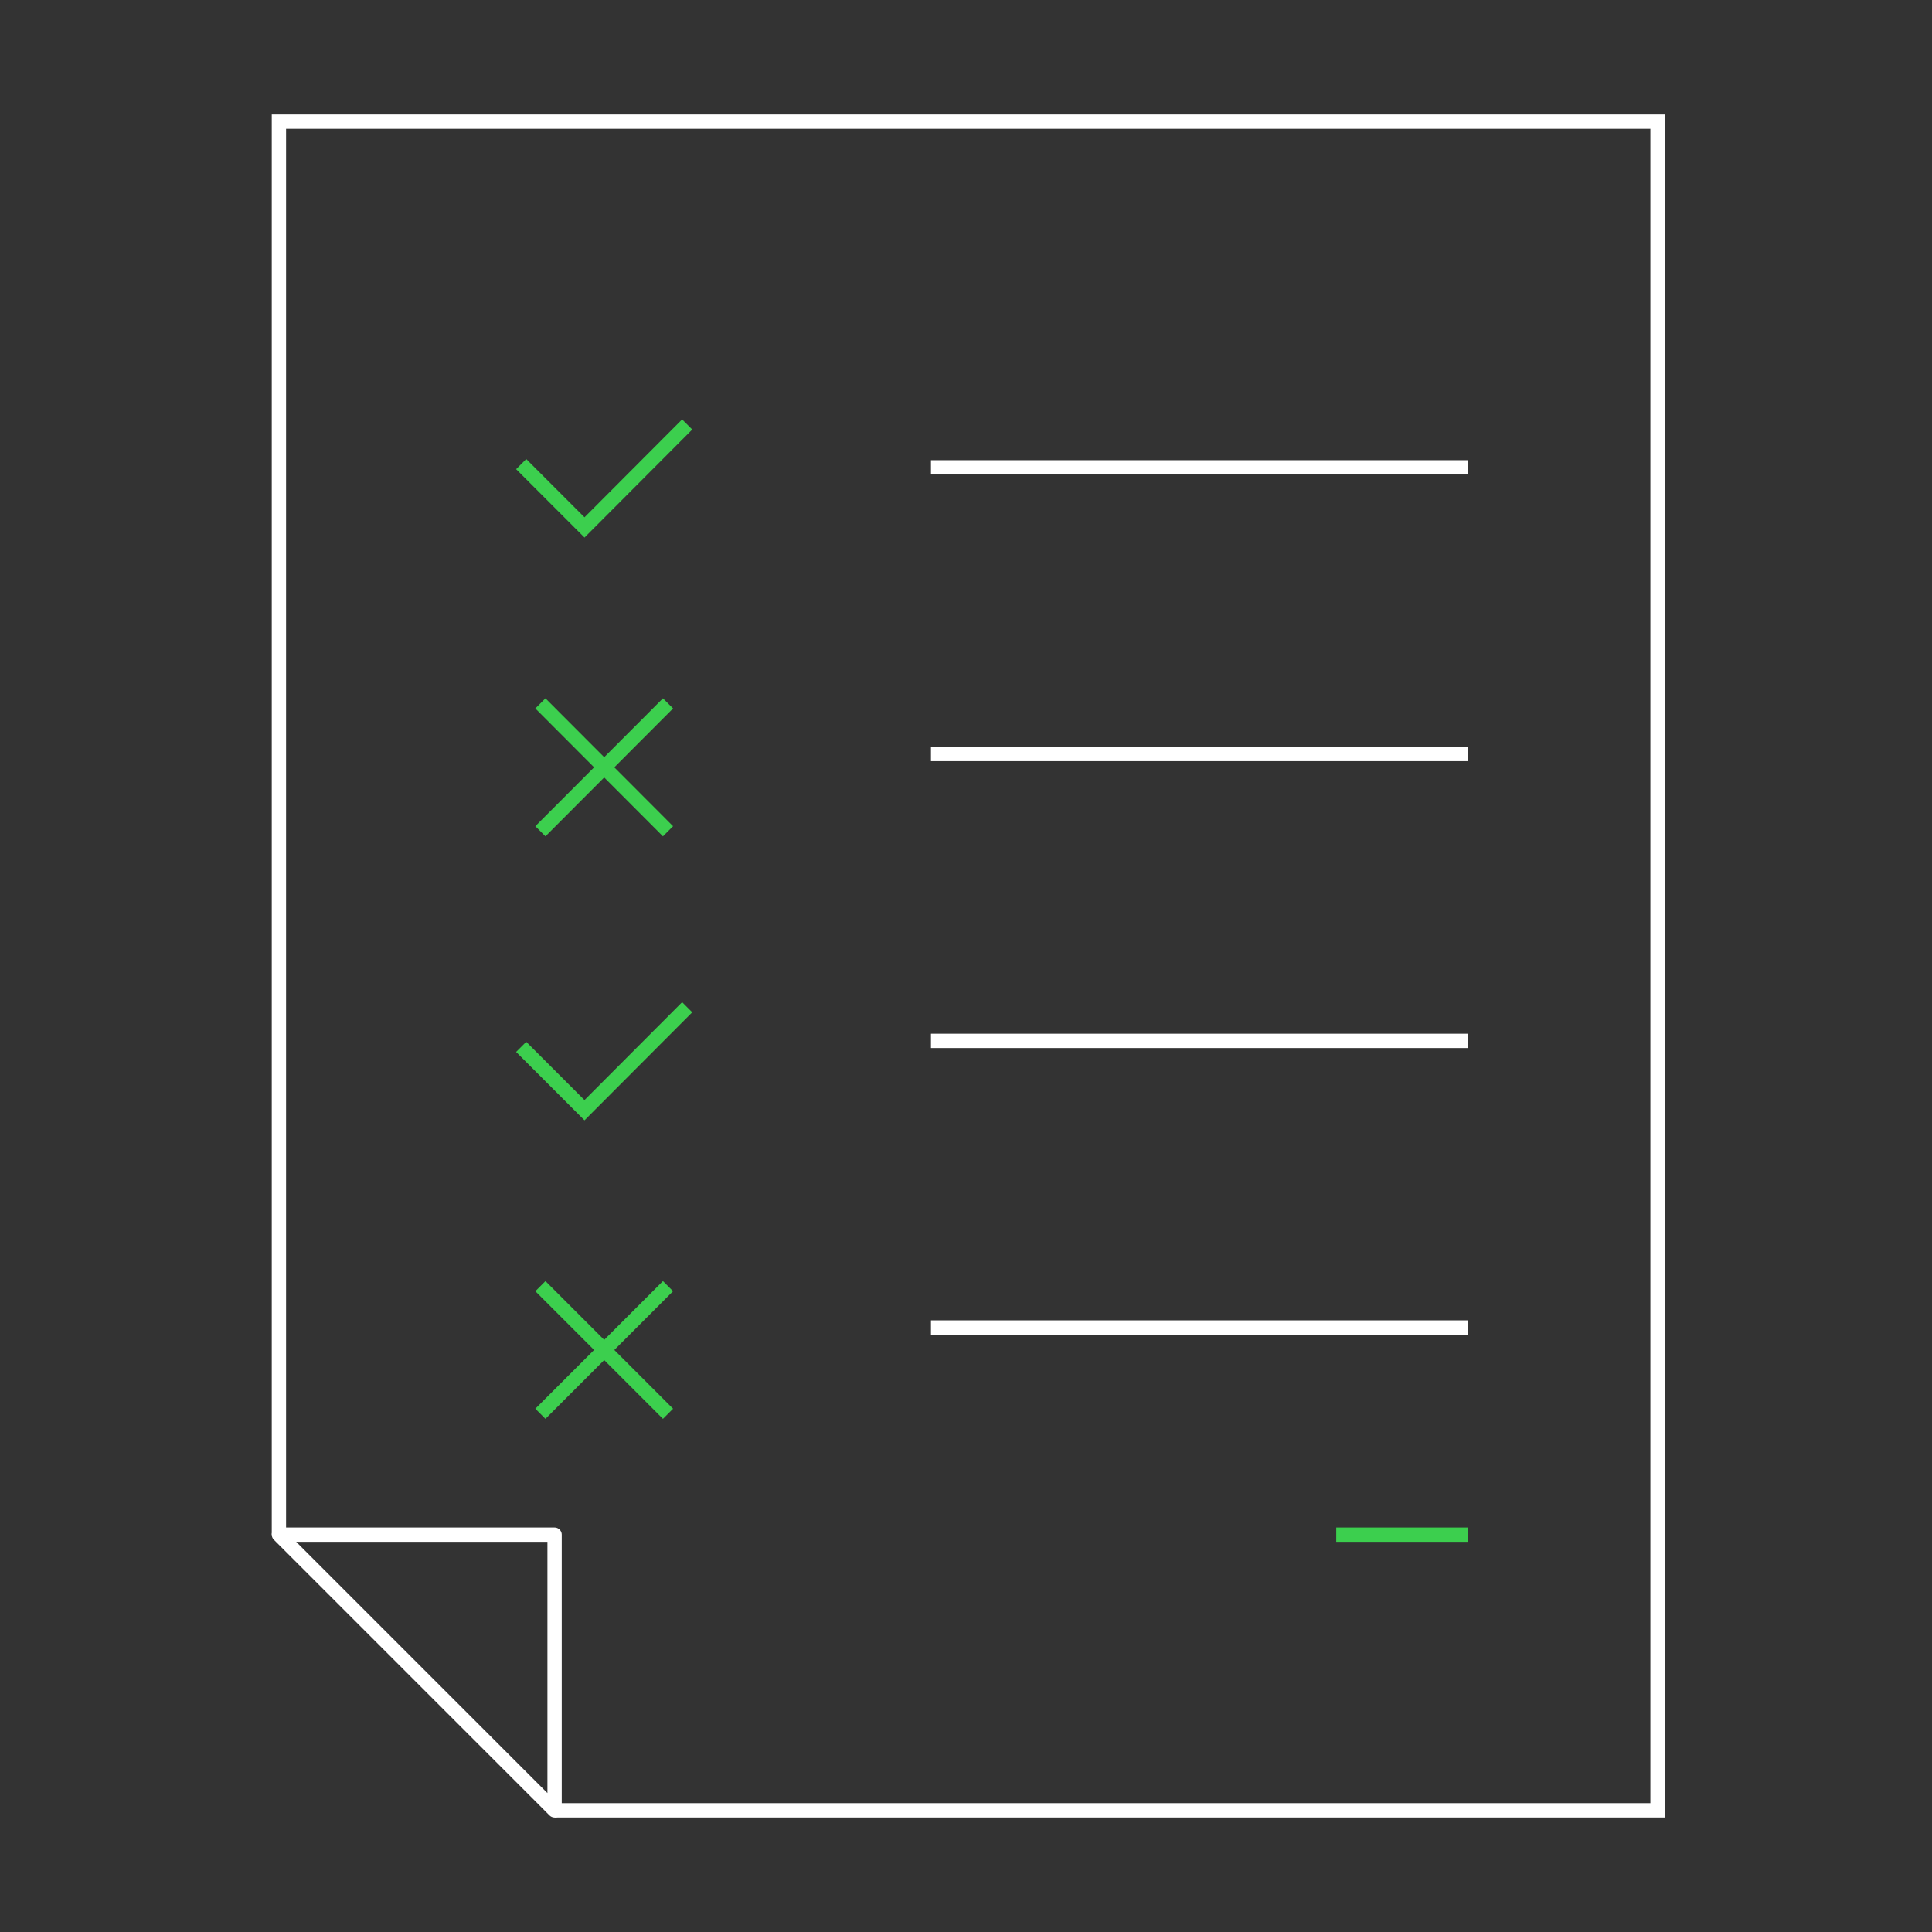 <svg xmlns="http://www.w3.org/2000/svg" width="270" height="270" viewBox="0 0 270 270" fill="none"><rect x="0" y="0" width="270" height="270" fill="#333333" stroke="none"/><path d="M38.978 214.472V17H231.643V252.998H77.504" stroke="white" stroke-width="2" stroke-miterlimit="10"></path><path d="M77.504 253.001V214.475H38.978L77.504 253.001Z" stroke="white" stroke-width="2" stroke-miterlimit="10" stroke-linejoin="round"></path><path d="M205.135 214.475H186.743" stroke="#3CCF4E" stroke-width="2" stroke-miterlimit="10"></path><path d="M205.136 185.523H130.104" stroke="white" stroke-width="2" stroke-miterlimit="10"></path><path d="M205.136 105.373H130.104" stroke="white" stroke-width="2" stroke-miterlimit="10"></path><path d="M205.136 145.465H130.104" stroke="white" stroke-width="2" stroke-miterlimit="10"></path><path d="M205.136 65.314H130.104" stroke="white" stroke-width="2" stroke-miterlimit="10"></path><path d="M72.836 64.861L81.684 73.709L96.035 59.322" stroke="#3CCF4E" stroke-width="2" stroke-miterlimit="10"></path><path d="M93.355 98.301L75.52 116.17" stroke="#3CCF4E" stroke-width="2" stroke-miterlimit="10"></path><path d="M93.355 116.17L75.52 98.301" stroke="#3CCF4E" stroke-width="2" stroke-miterlimit="10"></path><path d="M72.836 146.302L81.684 155.15L96.035 140.764" stroke="#3CCF4E" stroke-width="2" stroke-miterlimit="10"></path><path d="M93.355 179.744L75.52 197.579" stroke="#3CCF4E" stroke-width="2" stroke-miterlimit="10"></path><path d="M93.355 197.579L75.52 179.744" stroke="#3CCF4E" stroke-width="2" stroke-miterlimit="10"></path></svg>